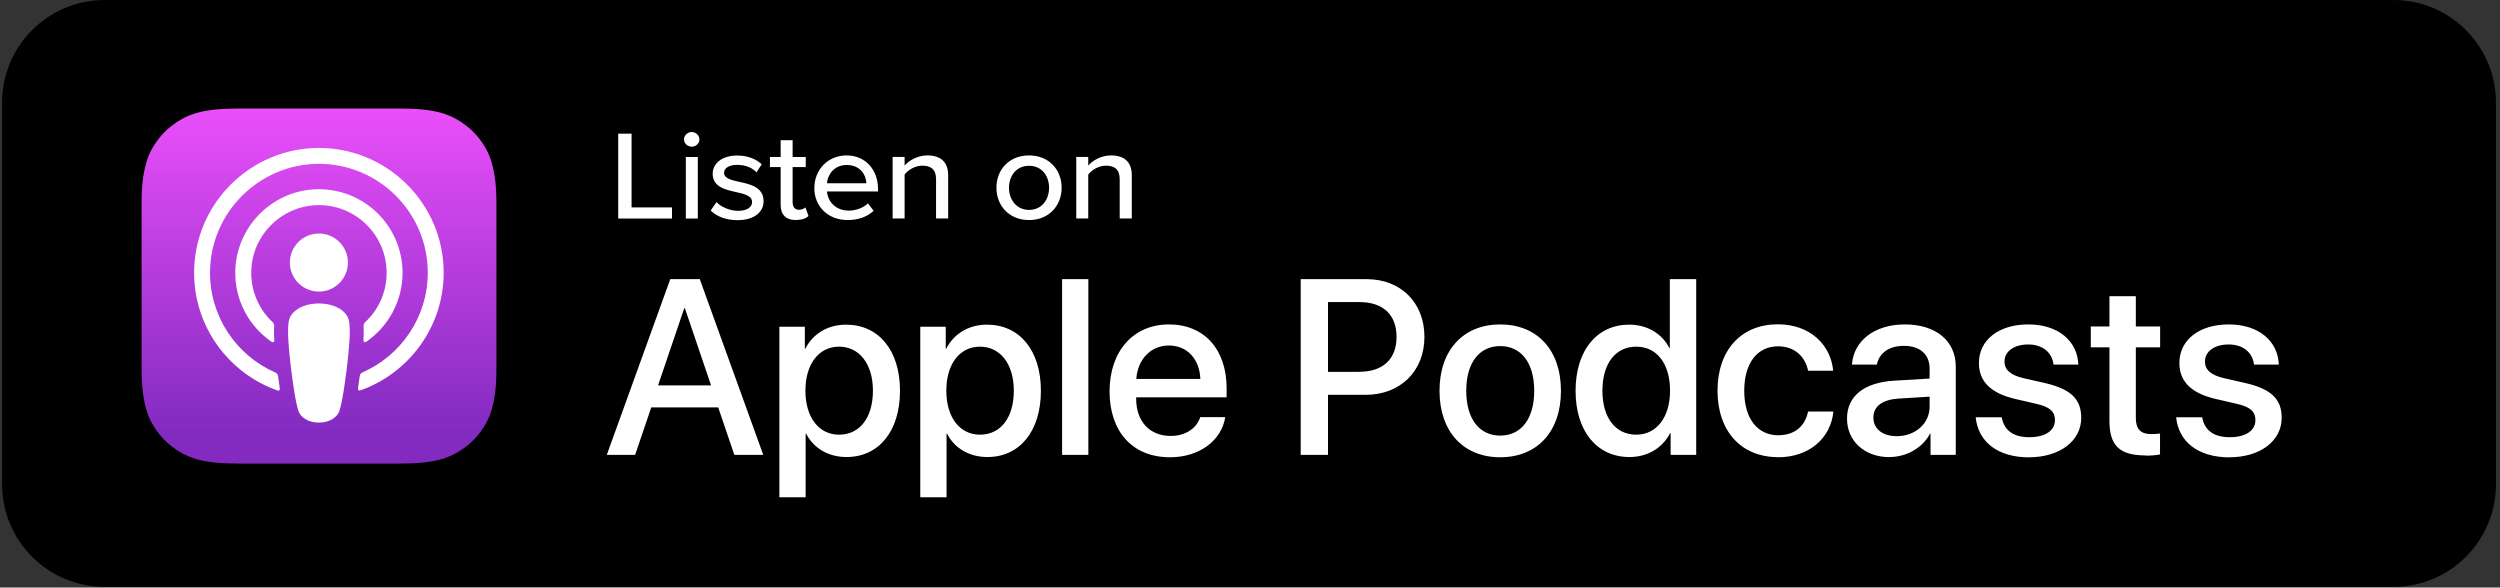 <svg xmlns="http://www.w3.org/2000/svg" width="217" height="51" viewBox="0 0 217 51" fill="none"><rect x="0" y="0" width="217" height="51" fill="#333333" stroke="none"/><g id="Page-1"><g id="Images"><g id="Group-10"><path id="Rectangle" d="M207.74 0H9.09C4.169 0 0.18 3.989 0.18 8.91V42.03C0.18 46.951 4.169 50.94 9.09 50.94H207.74C212.661 50.94 216.65 46.951 216.65 42.03V8.91C216.65 3.989 212.661 0 207.74 0Z" fill="black"></path><g id="Group"><path id="Vector" fill-rule="evenodd" clip-rule="evenodd" d="M42.48 36.13C42.18 36.89 41.49 37.96 40.51 38.72C39.94 39.16 39.27 39.57 38.34 39.85C37.35 40.14 36.13 40.24 34.62 40.24H20.76C19.24 40.24 18.03 40.14 17.04 39.85C16.11 39.58 15.44 39.16 14.87 38.72C13.89 37.97 13.2 36.89 12.9 36.13C12.3 34.6 12.29 32.86 12.29 31.76V17.9C12.29 16.8 12.29 15.07 12.9 13.53C13.2 12.77 13.89 11.7 14.87 10.94C15.44 10.5 16.11 10.09 17.04 9.81C18.03 9.52 19.25 9.42 20.76 9.42H34.62C36.14 9.42 37.35 9.52 38.34 9.81C39.27 10.08 39.94 10.5 40.51 10.94C41.49 11.69 42.18 12.77 42.48 13.53C43.08 15.06 43.09 16.8 43.09 17.9V31.76C43.09 32.86 43.09 34.59 42.48 36.13Z" fill="url(#paint0_linear_2348_493)"></path><path id="Shape" d="M29.91 27.14C29.451 26.65 28.64 26.34 27.68 26.34C26.721 26.34 25.91 26.65 25.451 27.14C25.21 27.39 25.081 27.66 25.041 28.03C24.96 28.75 25.011 29.37 25.09 30.36C25.171 31.3 25.32 32.56 25.52 33.85C25.66 34.76 25.78 35.26 25.881 35.61C26.05 36.18 26.691 36.68 27.68 36.68C28.671 36.68 29.311 36.18 29.48 35.61C29.581 35.26 29.701 34.76 29.84 33.85C30.041 32.57 30.191 31.31 30.27 30.36C30.351 29.37 30.401 28.75 30.32 28.03C30.28 27.66 30.151 27.4 29.91 27.14ZM25.16 22.79C25.16 24.18 26.291 25.31 27.68 25.31C29.07 25.31 30.201 24.18 30.201 22.79C30.201 21.4 29.07 20.27 27.68 20.27C26.291 20.27 25.16 21.4 25.16 22.79ZM27.651 12.84C21.75 12.86 16.921 17.64 16.851 23.54C16.791 28.32 19.84 32.4 24.101 33.9C24.201 33.94 24.311 33.85 24.291 33.74C24.23 33.37 24.18 33 24.131 32.63C24.11 32.5 24.03 32.39 23.91 32.34C20.541 30.87 18.191 27.49 18.23 23.58C18.28 18.45 22.471 14.27 27.601 14.22C32.85 14.18 37.13 18.43 37.13 23.67C37.13 27.54 34.791 30.87 31.451 32.33C31.331 32.38 31.25 32.49 31.23 32.62C31.18 32.99 31.131 33.36 31.07 33.73C31.05 33.84 31.16 33.92 31.261 33.89C35.48 32.41 38.511 28.38 38.511 23.67C38.511 17.69 33.63 12.82 27.64 12.84H27.651ZM27.46 17.81C30.8 17.68 33.56 20.36 33.56 23.68C33.56 25.37 32.85 26.89 31.701 27.96C31.601 28.05 31.55 28.18 31.561 28.31C31.581 28.71 31.57 29.11 31.55 29.55C31.55 29.67 31.68 29.74 31.77 29.68C33.681 28.37 34.941 26.17 34.941 23.68C34.941 19.58 31.53 16.27 27.39 16.43C23.55 16.58 20.471 19.75 20.421 23.59C20.39 26.12 21.651 28.36 23.59 29.68C23.691 29.75 23.82 29.68 23.811 29.55C23.78 29.11 23.77 28.72 23.8 28.31C23.8 28.18 23.761 28.05 23.66 27.96C22.48 26.85 21.761 25.27 21.811 23.52C21.89 20.44 24.37 17.93 27.451 17.81H27.46Z" fill="white"></path></g><path id="ApplePodcasts" d="M55.13 39.48L56.53 35.36H62.34L63.74 39.48H66.25L60.74 24.23H58.18L52.67 39.48H55.13ZM61.73 33.45H57.12L59.39 26.76H59.45L61.72 33.45H61.73ZM69.93 43.16V37.65H69.98C70.61 38.89 71.88 39.67 73.48 39.67C76.27 39.67 78.12 37.44 78.12 33.92C78.12 30.4 76.26 28.18 73.44 28.18C71.83 28.18 70.55 28.99 69.9 30.27H69.86V28.36H67.65V43.16H69.93ZM72.83 37.73C71.08 37.73 69.91 36.23 69.91 33.91C69.91 31.59 71.08 30.09 72.83 30.09C74.58 30.09 75.77 31.58 75.77 33.91C75.77 36.24 74.64 37.73 72.83 37.73ZM82.16 43.16V37.65H82.21C82.84 38.89 84.11 39.67 85.71 39.67C88.5 39.67 90.35 37.44 90.35 33.92C90.35 30.4 88.49 28.18 85.67 28.18C84.06 28.18 82.78 28.99 82.13 30.27H82.09V28.36H79.88V43.16H82.16ZM85.06 37.73C83.31 37.73 82.14 36.23 82.14 33.91C82.14 31.59 83.31 30.09 85.06 30.09C86.81 30.09 88 31.58 88 33.91C88 36.24 86.87 37.73 85.06 37.73ZM94.47 39.48V24.23H92.19V39.48H94.47ZM101.56 39.69C104.11 39.69 106.03 38.24 106.35 36.21H104.18C103.87 37.18 102.91 37.84 101.61 37.84C99.78 37.84 98.62 36.56 98.62 34.63V34.49H106.47V33.71C106.47 30.34 104.55 28.16 101.46 28.16C98.37 28.16 96.31 30.49 96.31 33.97C96.31 37.45 98.29 39.69 101.55 39.69H101.56ZM104.19 32.89H98.63C98.75 31.21 99.87 29.99 101.46 29.99C103.05 29.99 104.13 31.18 104.19 32.89ZM115.27 39.48V34.27H118.55C121.54 34.27 123.64 32.22 123.64 29.24C123.64 26.26 121.58 24.23 118.62 24.23H112.9V39.48H115.27ZM117.99 32.28H115.27V26.22H118C120.05 26.22 121.22 27.32 121.22 29.24C121.22 31.16 120.05 32.27 117.99 32.27V32.28ZM130.22 39.69C133.4 39.69 135.49 37.5 135.49 33.92C135.49 30.34 133.39 28.16 130.22 28.16C127.05 28.16 124.95 30.35 124.95 33.92C124.95 37.49 127.04 39.69 130.22 39.69ZM130.22 37.81C128.43 37.81 127.27 36.39 127.27 33.92C127.27 31.45 128.43 30.04 130.22 30.04C132.01 30.04 133.17 31.46 133.17 33.92C133.17 36.38 132.02 37.81 130.22 37.81ZM141.43 39.67C143.05 39.67 144.32 38.86 144.97 37.59H145.01V39.48H147.23V24.23H144.94V30.21H144.9C144.28 28.98 143.01 28.18 141.41 28.18C138.62 28.18 136.76 30.41 136.76 33.92C136.76 37.43 138.62 39.67 141.43 39.67ZM142.03 37.73C140.22 37.73 139.09 36.26 139.09 33.91C139.09 31.56 140.22 30.09 142.03 30.09C143.84 30.09 144.96 31.6 144.96 33.91C144.96 36.22 143.79 37.73 142.03 37.73ZM154.33 39.69C157 39.69 158.9 38.08 159.14 35.72H156.94C156.68 37.01 155.76 37.78 154.35 37.78C152.57 37.78 151.4 36.36 151.4 33.92C151.4 31.48 152.56 30.06 154.33 30.06C155.82 30.06 156.71 31 156.94 32.18H159.12C158.92 29.99 157.18 28.15 154.31 28.15C151.15 28.15 149.08 30.38 149.08 33.91C149.08 37.44 151.15 39.68 154.33 39.68V39.69ZM164.01 39.67C165.47 39.67 166.87 38.89 167.52 37.65H167.57V39.48H169.76V31.82C169.76 29.59 168.04 28.16 165.34 28.16C162.64 28.16 160.88 29.64 160.75 31.65H162.91C163.11 30.66 163.94 30.02 165.26 30.02C166.66 30.02 167.49 30.76 167.49 32V32.86L164.45 33.04C161.81 33.19 160.32 34.38 160.32 36.33C160.32 38.28 161.84 39.68 164.02 39.68L164.01 39.67ZM164.64 37.86C163.41 37.86 162.61 37.23 162.61 36.25C162.61 35.27 163.38 34.7 164.75 34.6L167.49 34.43V35.31C167.49 36.76 166.24 37.86 164.65 37.86H164.64ZM176.14 39.69C178.76 39.69 180.65 38.29 180.65 36.27C180.65 34.66 179.78 33.78 177.51 33.25L175.7 32.84C174.5 32.57 173.99 32.09 173.99 31.39C173.99 30.5 174.81 29.9 176.05 29.9C177.29 29.9 178.12 30.58 178.25 31.65H180.4C180.33 29.6 178.65 28.16 176.06 28.16C173.47 28.16 171.77 29.52 171.77 31.51C171.77 33.13 172.82 34.14 174.93 34.63L176.74 35.05C177.96 35.32 178.37 35.75 178.37 36.47C178.37 37.38 177.52 37.95 176.15 37.95C174.78 37.95 173.96 37.38 173.75 36.22H171.49C171.7 38.33 173.37 39.7 176.15 39.7L176.14 39.69ZM186.22 39.55C186.73 39.55 187.23 39.51 187.49 39.44V37.63C187.34 37.66 186.97 37.68 186.74 37.68C185.81 37.68 185.39 37.25 185.39 36.28V30.15H187.5V28.34H185.39V25.71H183.1V28.34H181.48V30.15H183.1V36.53C183.1 38.68 183.98 39.53 186.23 39.53L186.22 39.55ZM193.54 39.69C196.16 39.69 198.05 38.29 198.05 36.27C198.05 34.66 197.18 33.78 194.91 33.25L193.1 32.84C191.9 32.57 191.39 32.09 191.39 31.39C191.39 30.5 192.21 29.9 193.45 29.9C194.69 29.9 195.52 30.58 195.65 31.65H197.8C197.73 29.6 196.05 28.16 193.46 28.16C190.87 28.16 189.17 29.52 189.17 31.51C189.17 33.13 190.22 34.14 192.33 34.63L194.14 35.05C195.36 35.32 195.77 35.75 195.77 36.47C195.77 37.38 194.92 37.95 193.55 37.95C192.18 37.95 191.36 37.38 191.15 36.22H188.89C189.1 38.33 190.77 39.7 193.55 39.7L193.54 39.69Z" fill="white"></path><path id="Listenon-Copy" d="M53.66 18.97V11.6H54.82V18H58.33V18.97H53.66ZM60.04 12.73C59.68 12.73 59.37 12.45 59.37 12.1C59.37 11.75 59.68 11.46 60.04 11.46C60.4 11.46 60.71 11.75 60.71 12.1C60.71 12.45 60.41 12.73 60.04 12.73ZM59.53 18.97V13.63H60.57V18.97H59.53ZM61.69 18.27L62.19 17.54C62.57 17.94 63.31 18.3 64.07 18.3C64.83 18.3 65.28 17.99 65.28 17.54C65.28 17.01 64.64 16.83 63.92 16.68C62.97 16.47 61.86 16.23 61.86 15.08C61.86 14.23 62.62 13.5 63.99 13.5C64.95 13.5 65.65 13.83 66.12 14.26L65.66 14.96C65.34 14.58 64.71 14.31 64 14.31C63.29 14.31 62.85 14.58 62.85 15.01C62.85 15.47 63.45 15.63 64.15 15.78C65.12 15.99 66.28 16.24 66.28 17.47C66.28 18.39 65.49 19.11 64.02 19.11C63.08 19.11 62.26 18.83 61.69 18.28V18.27ZM69.09 19.1C68.21 19.1 67.76 18.62 67.76 17.78V14.5H66.83V13.63H67.76V12.17H68.8V13.63H69.94V14.5H68.8V17.56C68.8 17.94 68.99 18.21 69.34 18.21C69.58 18.21 69.8 18.11 69.91 18L70.18 18.75C69.96 18.95 69.64 19.09 69.09 19.09V19.1ZM70.69 16.29C70.69 14.74 71.86 13.49 73.49 13.49C75.12 13.49 76.21 14.74 76.21 16.38V16.62H71.78C71.86 17.53 72.56 18.28 73.68 18.28C74.27 18.28 74.92 18.06 75.34 17.65L75.83 18.3C75.27 18.82 74.49 19.1 73.58 19.1C71.91 19.1 70.68 17.97 70.68 16.29H70.69ZM73.5 14.32C72.38 14.32 71.84 15.18 71.78 15.91H75.2C75.18 15.2 74.68 14.32 73.5 14.32ZM81.25 18.97V15.55C81.25 14.67 80.77 14.38 80.06 14.38C79.41 14.38 78.82 14.76 78.52 15.15V18.96H77.48V13.62H78.52V14.37C78.89 13.94 79.63 13.49 80.5 13.49C81.68 13.49 82.3 14.09 82.3 15.21V18.96H81.26L81.25 18.97ZM89.32 19.1C87.58 19.1 86.49 17.84 86.49 16.29C86.49 14.74 87.58 13.49 89.32 13.49C91.06 13.49 92.15 14.75 92.15 16.29C92.15 17.83 91.07 19.1 89.32 19.1ZM89.32 18.22C90.44 18.22 91.06 17.31 91.06 16.3C91.06 15.29 90.45 14.39 89.32 14.39C88.19 14.39 87.58 15.3 87.58 16.3C87.58 17.3 88.21 18.22 89.32 18.22ZM97.19 18.97V15.55C97.19 14.67 96.71 14.38 96 14.38C95.35 14.38 94.76 14.76 94.46 15.15V18.96H93.42V13.62H94.46V14.37C94.83 13.94 95.57 13.49 96.44 13.49C97.62 13.49 98.24 14.09 98.24 15.21V18.96H97.2L97.19 18.97Z" fill="white"></path></g></g></g><defs><linearGradient id="paint0_linear_2348_493" x1="27.782" y1="6.634" x2="27.782" y2="37.368" gradientUnits="userSpaceOnUse"><stop stop-color="#F452FF"></stop><stop offset="1" stop-color="#832BC1"></stop></linearGradient></defs></svg>